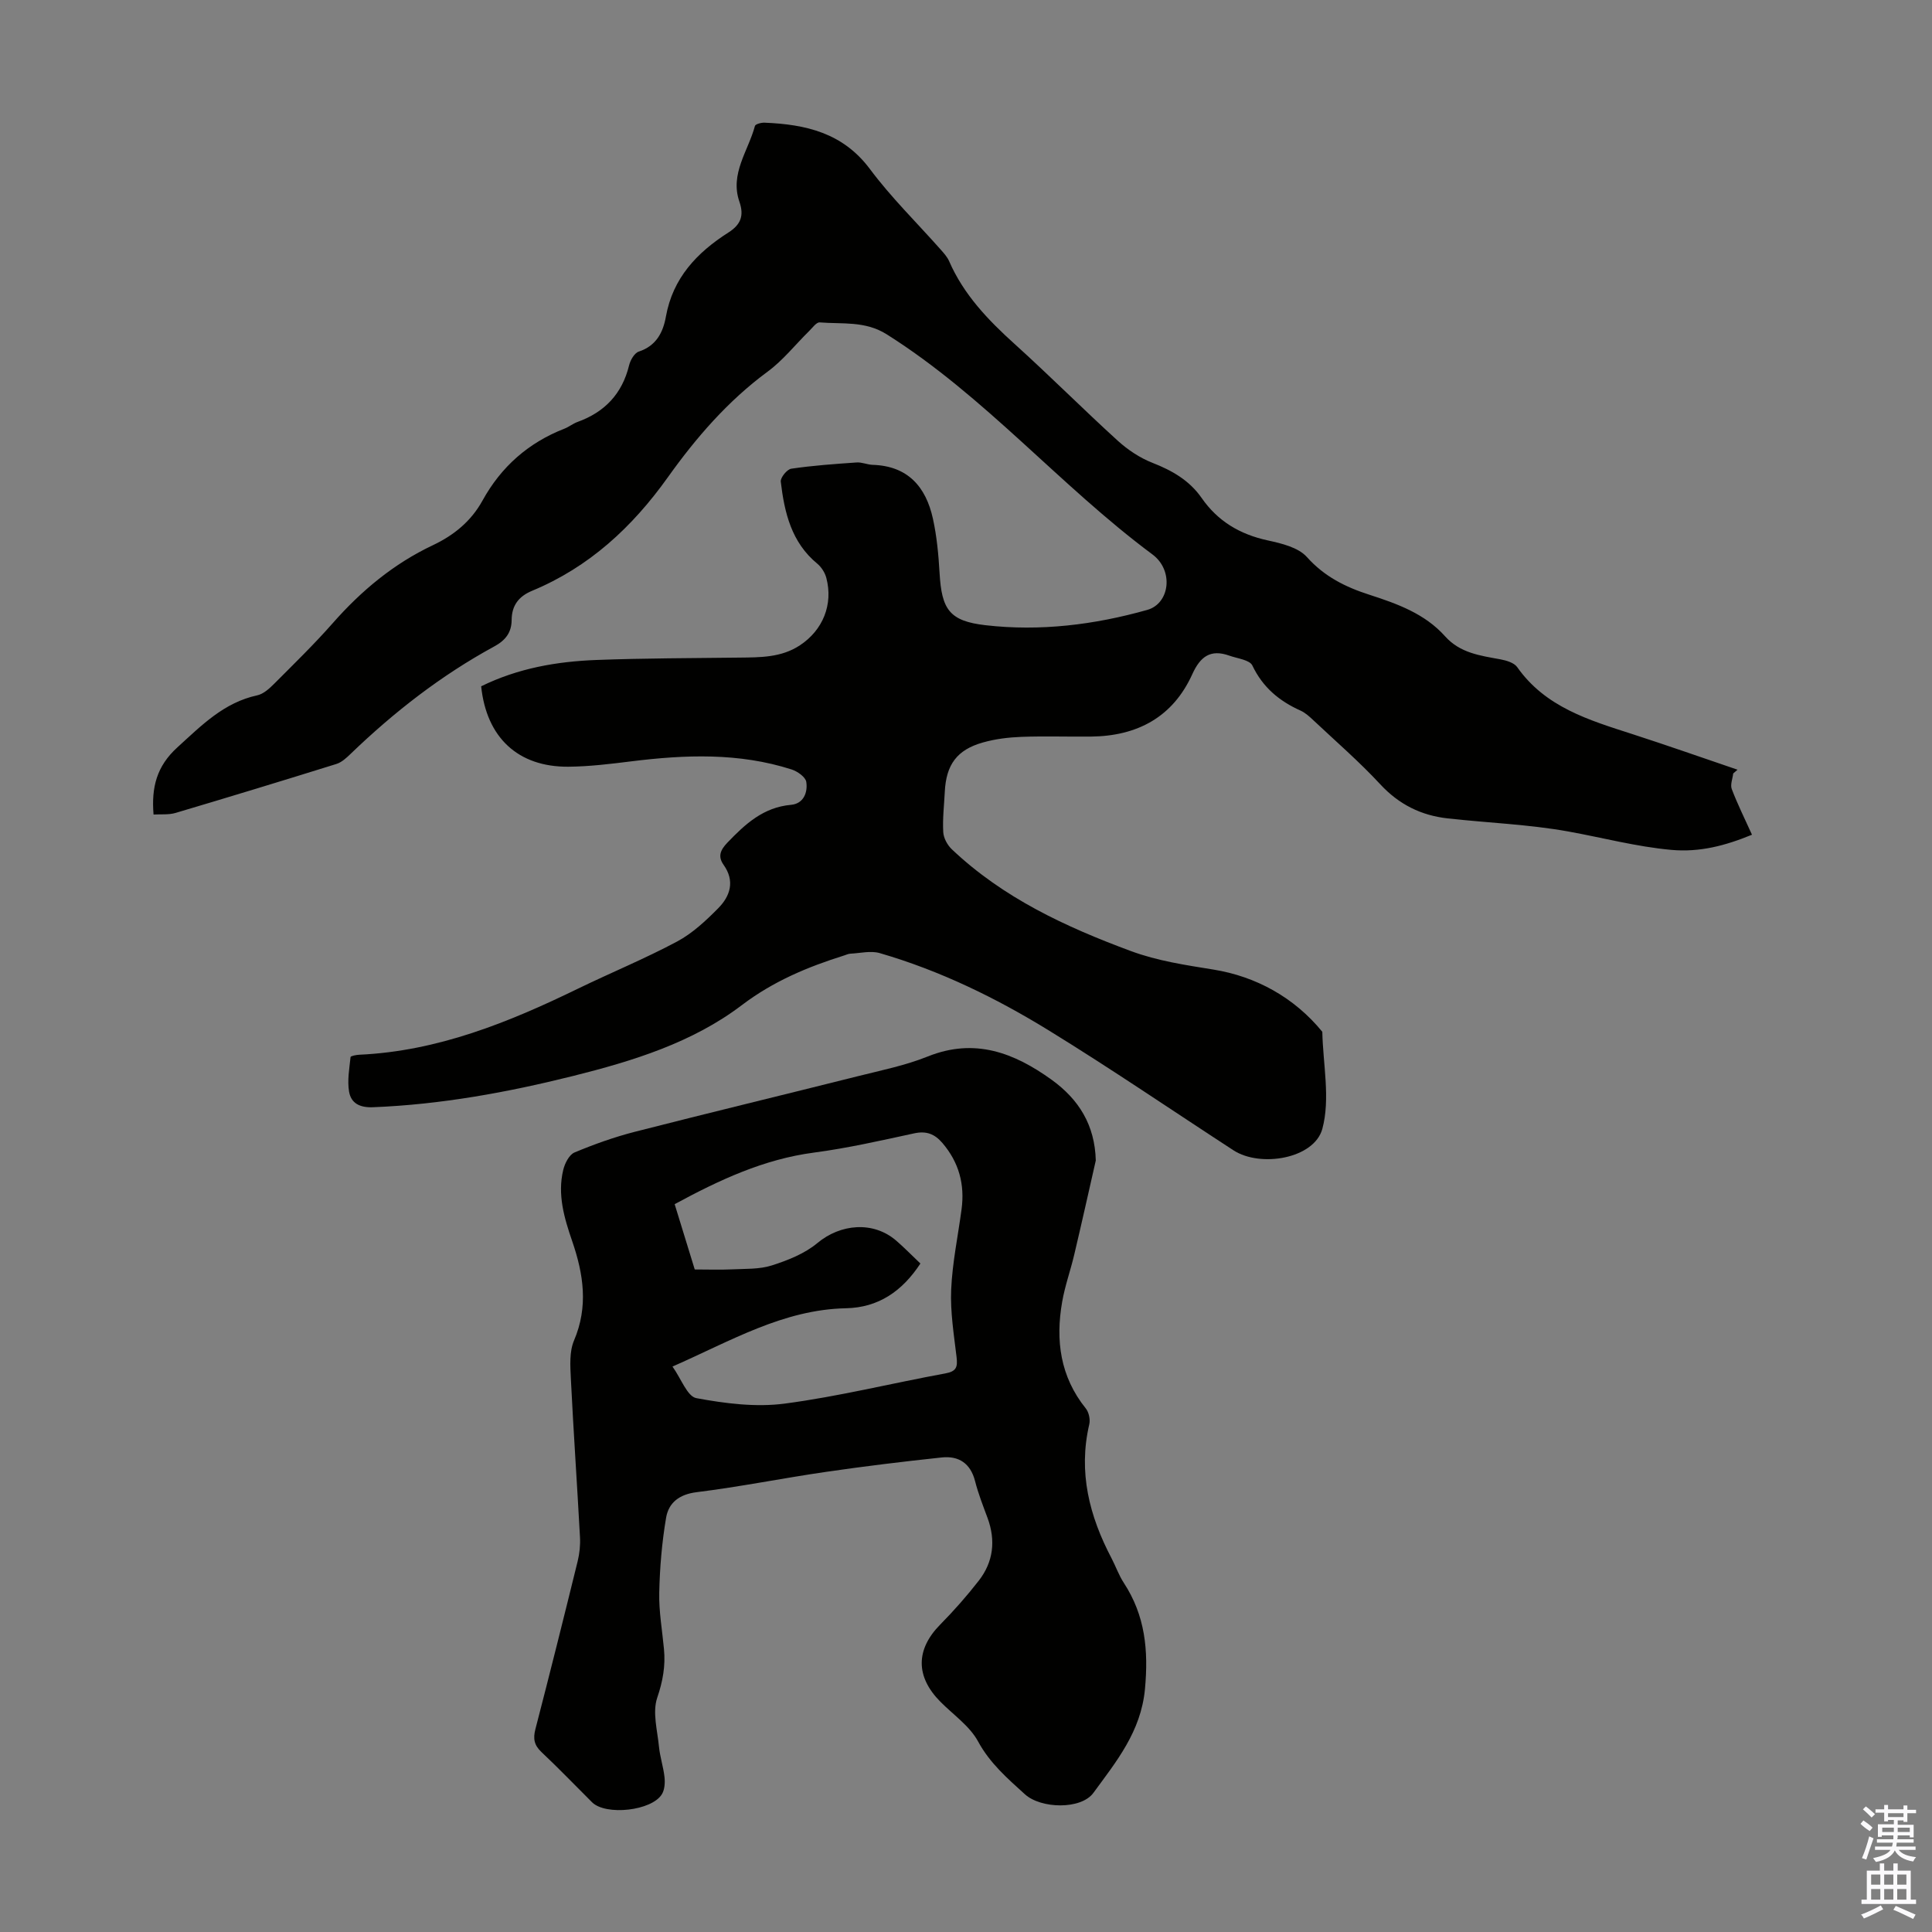 <svg enable-background="new 0 0 400 400" viewBox="0 0 400 400" xmlns="http://www.w3.org/2000/svg"><rect x="0" y="0" width="400" height="400" fill="#808080" stroke="none"/><path d="m99.62 142.09c7.66-3.76 15.69-5.14 23.88-5.45 9.83-.37 19.67-.37 29.51-.49 4.38-.05 8.74.01 12.61-2.55 4.74-3.13 6.92-8.44 5.46-13.96-.28-1.07-1.01-2.22-1.86-2.93-5.37-4.41-6.81-10.58-7.57-16.98-.1-.84 1.3-2.57 2.18-2.69 4.47-.66 9-.98 13.52-1.29 1.09-.08 2.2.45 3.31.49 7.3.22 11.04 4.55 12.49 11.14.81 3.68 1.16 7.49 1.38 11.27.43 7.52 2.03 9.93 9.48 10.79 11.34 1.31 22.58-.08 33.53-3.17 4.66-1.32 5.53-8.17 1.05-11.49-19.14-14.22-34.68-32.75-55-45.56-4.47-2.82-9.2-2.09-13.88-2.47-.68-.06-1.5 1.12-2.19 1.79-2.86 2.81-5.4 6.06-8.6 8.41-8.24 6.07-14.82 13.69-20.66 21.88-7.38 10.34-16.29 18.58-28.08 23.48-2.83 1.17-4.23 3.09-4.25 6.06-.02 2.65-1.33 4.24-3.62 5.48-10.97 5.97-20.74 13.58-29.72 22.23-.87.84-1.86 1.76-2.97 2.1-11.07 3.45-22.16 6.83-33.28 10.13-1.43.42-3.04.24-4.55.33-.46-5.61.62-9.99 4.95-13.92 5-4.54 9.59-9.26 16.52-10.76 1.29-.28 2.51-1.4 3.5-2.39 4.11-4.12 8.29-8.19 12.13-12.55 5.91-6.72 12.62-12.31 20.73-16.14 4.36-2.06 7.91-4.96 10.27-9.23 3.86-7.01 9.5-11.99 16.97-14.9.93-.36 1.74-1.04 2.68-1.38 5.65-2.03 9.27-5.83 10.71-11.74.26-1.08 1.11-2.55 2.01-2.84 3.62-1.19 5.03-3.99 5.61-7.25 1.43-7.99 6.43-13.25 12.92-17.39 2.54-1.62 3.32-3.44 2.29-6.41-2-5.76 1.84-10.5 3.22-15.66.1-.39 1.31-.71 1.99-.68 8.51.35 16.21 2.08 21.82 9.6 4.4 5.9 9.72 11.11 14.62 16.64.66.75 1.38 1.53 1.77 2.42 3.02 6.94 8.07 12.2 13.6 17.19 7.22 6.52 14.1 13.43 21.3 19.98 2.09 1.9 4.61 3.58 7.22 4.6 4.07 1.59 7.64 3.64 10.16 7.26 3.35 4.83 7.93 7.54 13.67 8.79 2.87.62 6.34 1.45 8.13 3.45 3.63 4.06 8 6.22 12.95 7.81 5.76 1.86 11.48 3.92 15.66 8.6 3.11 3.48 7.28 4 11.46 4.77 1.23.23 2.83.7 3.47 1.61 5.84 8.3 14.86 10.97 23.82 13.86 7.3 2.36 14.54 4.91 21.8 7.38-.3.26-.6.52-.9.78-.12 1.08-.64 2.32-.3 3.22 1.18 3.11 2.67 6.1 4.19 9.46-5.5 2.26-10.81 3.67-16.7 3.14-7.25-.66-14.22-2.53-21.33-3.81-8.22-1.48-16.65-1.78-24.97-2.71-5.51-.61-10.1-2.89-13.97-7.07-4.33-4.67-9.17-8.86-13.82-13.23-.81-.76-1.67-1.56-2.66-2.01-4.42-1.98-7.83-4.81-9.99-9.34-.56-1.18-3.11-1.45-4.78-2.05-3.88-1.38-6 .18-7.66 3.85-4.03 8.89-11.4 12.81-20.96 12.91-4.81.05-9.63-.12-14.43.06-2.66.1-5.37.43-7.92 1.15-5.41 1.51-7.65 4.6-7.93 10.21-.14 2.79-.48 5.59-.32 8.37.07 1.23.86 2.68 1.78 3.55 10.61 10.06 23.55 16.06 37.05 21.06 5.56 2.06 11.31 2.9 17.17 3.85 8.7 1.42 16.63 5.71 22.48 12.87.14 6.73 1.69 13.84.01 20.08-1.67 6.19-12.81 8.09-18.4 4.46-12.75-8.29-25.32-16.88-38.27-24.84-10.96-6.74-22.54-12.38-34.97-15.99-1.86-.54-4.05.02-6.09.12-.43.02-.86.24-1.29.37-7.56 2.38-14.63 5.32-21.17 10.28-10.26 7.79-22.58 11.58-35.02 14.69-13.59 3.39-27.3 5.89-41.34 6.45-2.77.11-4.55-.83-4.96-3.24-.39-2.31.06-4.77.31-7.15.02-.22 1.17-.45 1.81-.48 16.23-.74 30.88-6.68 45.24-13.66 6.83-3.32 13.87-6.21 20.56-9.78 3.16-1.69 5.94-4.29 8.49-6.87 2.5-2.52 3.53-5.63 1.13-9.01-1.22-1.73-.69-3.05.8-4.6 3.7-3.86 7.44-7.31 13.17-7.82 2.59-.23 3.49-2.57 3.15-4.75-.16-1.01-1.82-2.18-3.03-2.57-10.91-3.5-22.04-3.07-33.22-1.68-4.32.54-8.67 1.07-13.01 1.11-10.41.07-16.95-6.02-18.05-16.65z" fill="#010100"/><path d="m226.87 240.27c-1.48 6.51-2.93 13.03-4.47 19.53-.77 3.26-1.92 6.44-2.49 9.73-1.4 7.98-.41 15.49 4.89 22.07.64.8.96 2.29.72 3.3-2.31 9.91.02 18.99 4.61 27.72.88 1.68 1.51 3.52 2.54 5.09 4.43 6.77 5.13 13.96 4.38 22-.83 8.83-5.94 15.01-10.67 21.48-2.57 3.52-10.89 3.3-14.19.29-3.61-3.28-7.24-6.41-9.69-10.93-1.74-3.21-5.14-5.53-7.81-8.23-5.18-5.23-5.1-10.84-.01-15.99 2.82-2.86 5.49-5.89 7.96-9.06 3.04-3.91 3.54-8.33 1.82-13-.93-2.51-1.92-5.02-2.58-7.61-.94-3.69-3.37-5.28-6.89-4.91-7.99.85-15.98 1.82-23.94 2.98-8.96 1.3-17.85 3.1-26.82 4.21-3.62.45-5.79 2.19-6.32 5.28-.87 5.11-1.31 10.34-1.42 15.53-.09 3.89.62 7.79.98 11.69.33 3.47-.24 6.65-1.4 10.06-1.02 3.01.04 6.77.37 10.18.21 2.1.91 4.16 1.14 6.26.12 1.15.04 2.56-.53 3.51-2.07 3.47-11.63 4.51-14.47 1.69-3.49-3.47-6.9-7.03-10.48-10.4-1.52-1.43-1.76-2.78-1.25-4.74 3-11.57 5.9-23.17 8.75-34.77.39-1.6.57-3.31.48-4.96-.59-10.95-1.35-21.88-1.89-32.83-.13-2.63-.33-5.58.65-7.89 3-7.03 1.97-13.76-.37-20.57-1.65-4.79-3.09-9.65-1.86-14.75.32-1.35 1.22-3.15 2.33-3.62 4.06-1.7 8.26-3.2 12.52-4.29 15.35-3.93 30.76-7.64 46.13-11.5 4.87-1.22 9.87-2.23 14.5-4.09 9.72-3.9 17.88-.77 25.65 4.83 5.62 4.07 8.94 9.35 9.13 16.71zm-36.31 21.33c-3.8 5.78-8.72 9.12-15.41 9.26-12.99.27-23.82 6.76-35.92 12.07 1.81 2.52 3.06 6.19 4.94 6.54 5.99 1.11 12.32 1.92 18.3 1.13 11.17-1.47 22.16-4.22 33.26-6.25 2.31-.42 2.55-1.35 2.32-3.36-.55-4.65-1.32-9.35-1.12-13.99.24-5.56 1.41-11.08 2.15-16.62.69-5.15-.53-9.72-3.96-13.73-1.62-1.89-3.33-2.55-5.86-2-6.88 1.49-13.77 3.06-20.73 3.98-10.41 1.37-19.6 5.67-28.85 10.68 1.4 4.55 2.76 8.97 4.16 13.52 2.76 0 5.22.09 7.66-.02 2.79-.14 5.72.01 8.31-.82 3.31-1.06 6.8-2.44 9.41-4.62 4.8-4.01 11.59-4.6 16.33-.51 1.68 1.45 3.24 3.06 5.01 4.74z" fill="#010100"/><g fill="#fbfafc"><path d="m385.2 377.6.6-.7c.6.4 1.3.9 1.9 1.5l-.6.7c-.8-.5-1.4-1-1.9-1.5zm.3 7.1c.6-1.4 1.1-2.9 1.5-4.5.3.1.6.3.9.4-.5 1.4-1 2.9-1.5 4.4zm.2-10.1.6-.6c.7.5 1.3 1.1 1.9 1.6l-.7.7c-.6-.6-1.2-1.2-1.8-1.7zm8.4-.8h.8v.9h1.8v.7h-1.8v1.8h-.8v-.3h-1.2v.9h3.3v2.6h-.8v-.4h-2.5c0 .3 0 .6-.1.8h3.4v.7h-3.5c0 .3-.1.6-.1.8h4v.7h-3.5c.7.9 1.9 1.3 3.6 1.5-.2.2-.4.5-.6.9-1.9-.3-3.2-1.1-3.8-2.3-.5 1.1-1.8 2-3.9 2.4-.2-.3-.4-.5-.6-.8 1.9-.4 3.1-.9 3.6-1.7h-3.2v-.7h3.5c.1-.2.1-.5.2-.8h-3.3v-.7h3.4c0-.2 0-.5 0-.8h-2.4v.3h-.8v-2.6h3.3v-.9h-1.2v.3h-.8v-1.8h-1.8v-.7h1.8v-.9h.8v.9h3.2zm-4.4 5.5h2.4c0-.3 0-.6 0-.9h-2.4zm1.2-3.1h3.2v-.8h-3.2zm4.4 2.2h-2.4v.9h2.5v-.9z"/><path d="m389.2 385.8h.9v1.5h1.9v-1.5h.9v1.5h2.7v6h1.1v.9h-11.3v-.9h1.1v-6h2.7zm.2 8.7.5.8c-1.2.6-2.5 1.3-4 1.9-.2-.3-.3-.6-.6-.8 1.6-.6 3-1.3 4.1-1.9zm-2-4.3h1.9v-2.1h-1.9zm0 3.1h1.9v-2.2h-1.9zm2.7-3.1h1.9v-2.1h-1.9zm0 3.1h1.9v-2.2h-1.9zm2.4 1.3c1.4.6 2.7 1.2 4.1 1.8l-.5.9c-1.5-.7-2.8-1.4-4.1-1.9zm2.2-6.5h-1.9v2.1h1.9zm-1.9 5.2h1.9v-2.2h-1.9z"/></g></svg>